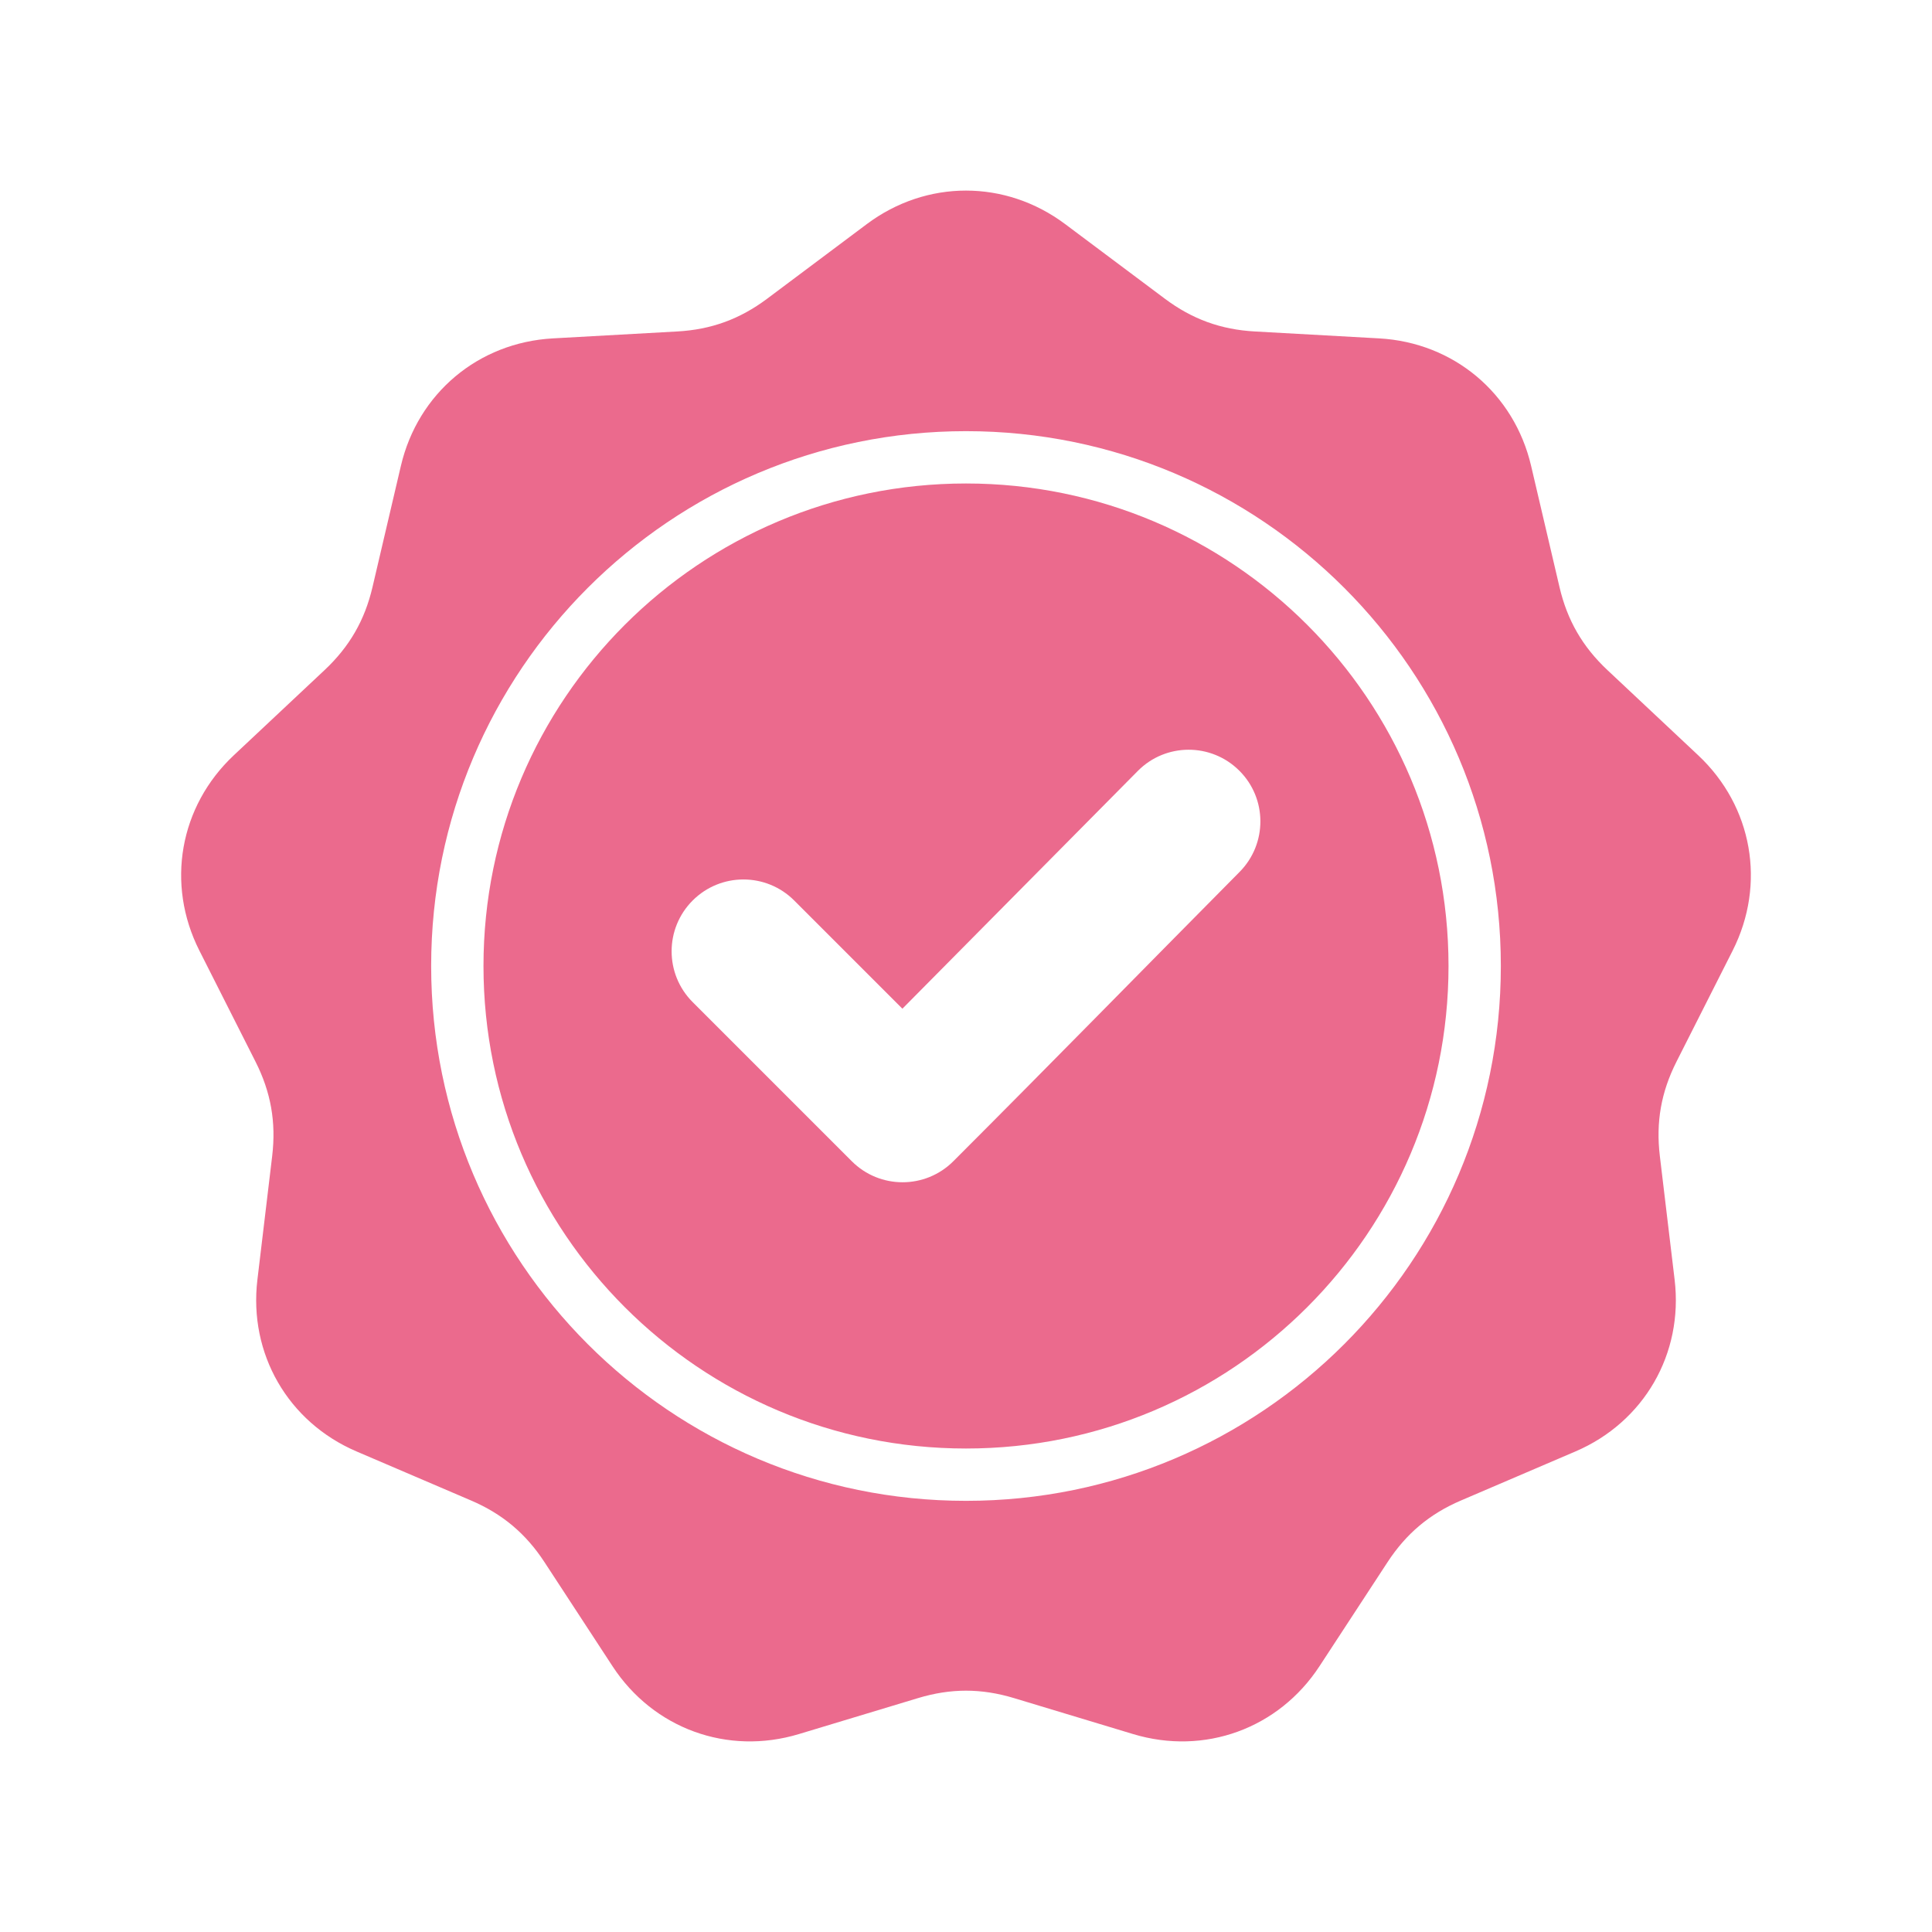 <svg width="60" height="60" viewBox="0 0 60 60" fill="none" xmlns="http://www.w3.org/2000/svg">
<path fill-rule="evenodd" clip-rule="evenodd" d="M33.08 6.96L36.176 9.277C37.023 9.911 37.914 10.236 38.97 10.294L42.832 10.509C45.144 10.638 47.022 12.213 47.55 14.468L48.432 18.234C48.673 19.264 49.148 20.085 49.919 20.809L52.739 23.456C54.428 25.041 54.853 27.455 53.809 29.522L52.064 32.973C51.587 33.917 51.422 34.852 51.548 35.902L52.007 39.742C52.282 42.041 51.056 44.164 48.927 45.076L45.372 46.599C44.399 47.015 43.673 47.625 43.094 48.51L40.977 51.747C39.709 53.685 37.406 54.523 35.189 53.853L31.487 52.735C30.474 52.429 29.526 52.429 28.514 52.735L24.811 53.853C22.595 54.523 20.291 53.685 19.023 51.747L16.907 48.51C16.328 47.625 15.601 47.015 14.629 46.599L11.073 45.076C8.944 44.164 7.719 42.041 7.994 39.742L8.453 35.901C8.578 34.851 8.413 33.917 7.936 32.973L6.192 29.522C5.147 27.455 5.573 25.041 7.261 23.456L10.081 20.809C10.852 20.085 11.327 19.264 11.568 18.234L12.45 14.468C12.978 12.213 14.856 10.638 17.168 10.509L21.03 10.294C22.086 10.236 22.977 9.911 23.824 9.277L26.92 6.959C28.774 5.572 31.226 5.572 33.08 6.96ZM28.025 31.326L24.665 27.966C23.794 27.095 22.381 27.095 21.511 27.966C20.64 28.837 20.64 30.25 21.511 31.121L26.453 36.063C27.323 36.934 28.736 36.934 29.607 36.063C32.586 33.084 35.531 30.071 38.496 27.079C39.361 26.206 39.358 24.798 38.486 23.932C37.615 23.065 36.203 23.067 35.337 23.941L28.025 31.326ZM30 13.39C25.413 13.39 21.261 15.249 18.255 18.255C15.249 21.261 13.39 25.413 13.39 30C13.39 34.587 15.249 38.739 18.255 41.745C21.261 44.751 25.413 46.61 30 46.61C34.587 46.61 38.739 44.751 41.745 41.745C44.751 38.739 46.61 34.587 46.61 30C46.61 25.413 44.751 21.261 41.745 18.255C38.739 15.249 34.587 13.39 30 13.39ZM40.596 19.404C37.884 16.692 34.138 15.015 30 15.015C25.862 15.015 22.116 16.692 19.404 19.404C16.692 22.116 15.015 25.862 15.015 30C15.015 34.138 16.692 37.884 19.404 40.596C22.116 43.308 25.862 44.985 30 44.985C34.138 44.985 37.884 43.308 40.596 40.596C43.308 37.885 44.985 34.138 44.985 30C44.985 25.862 43.308 22.116 40.596 19.404Z" fill="#EB6A8D"/>
</svg>
